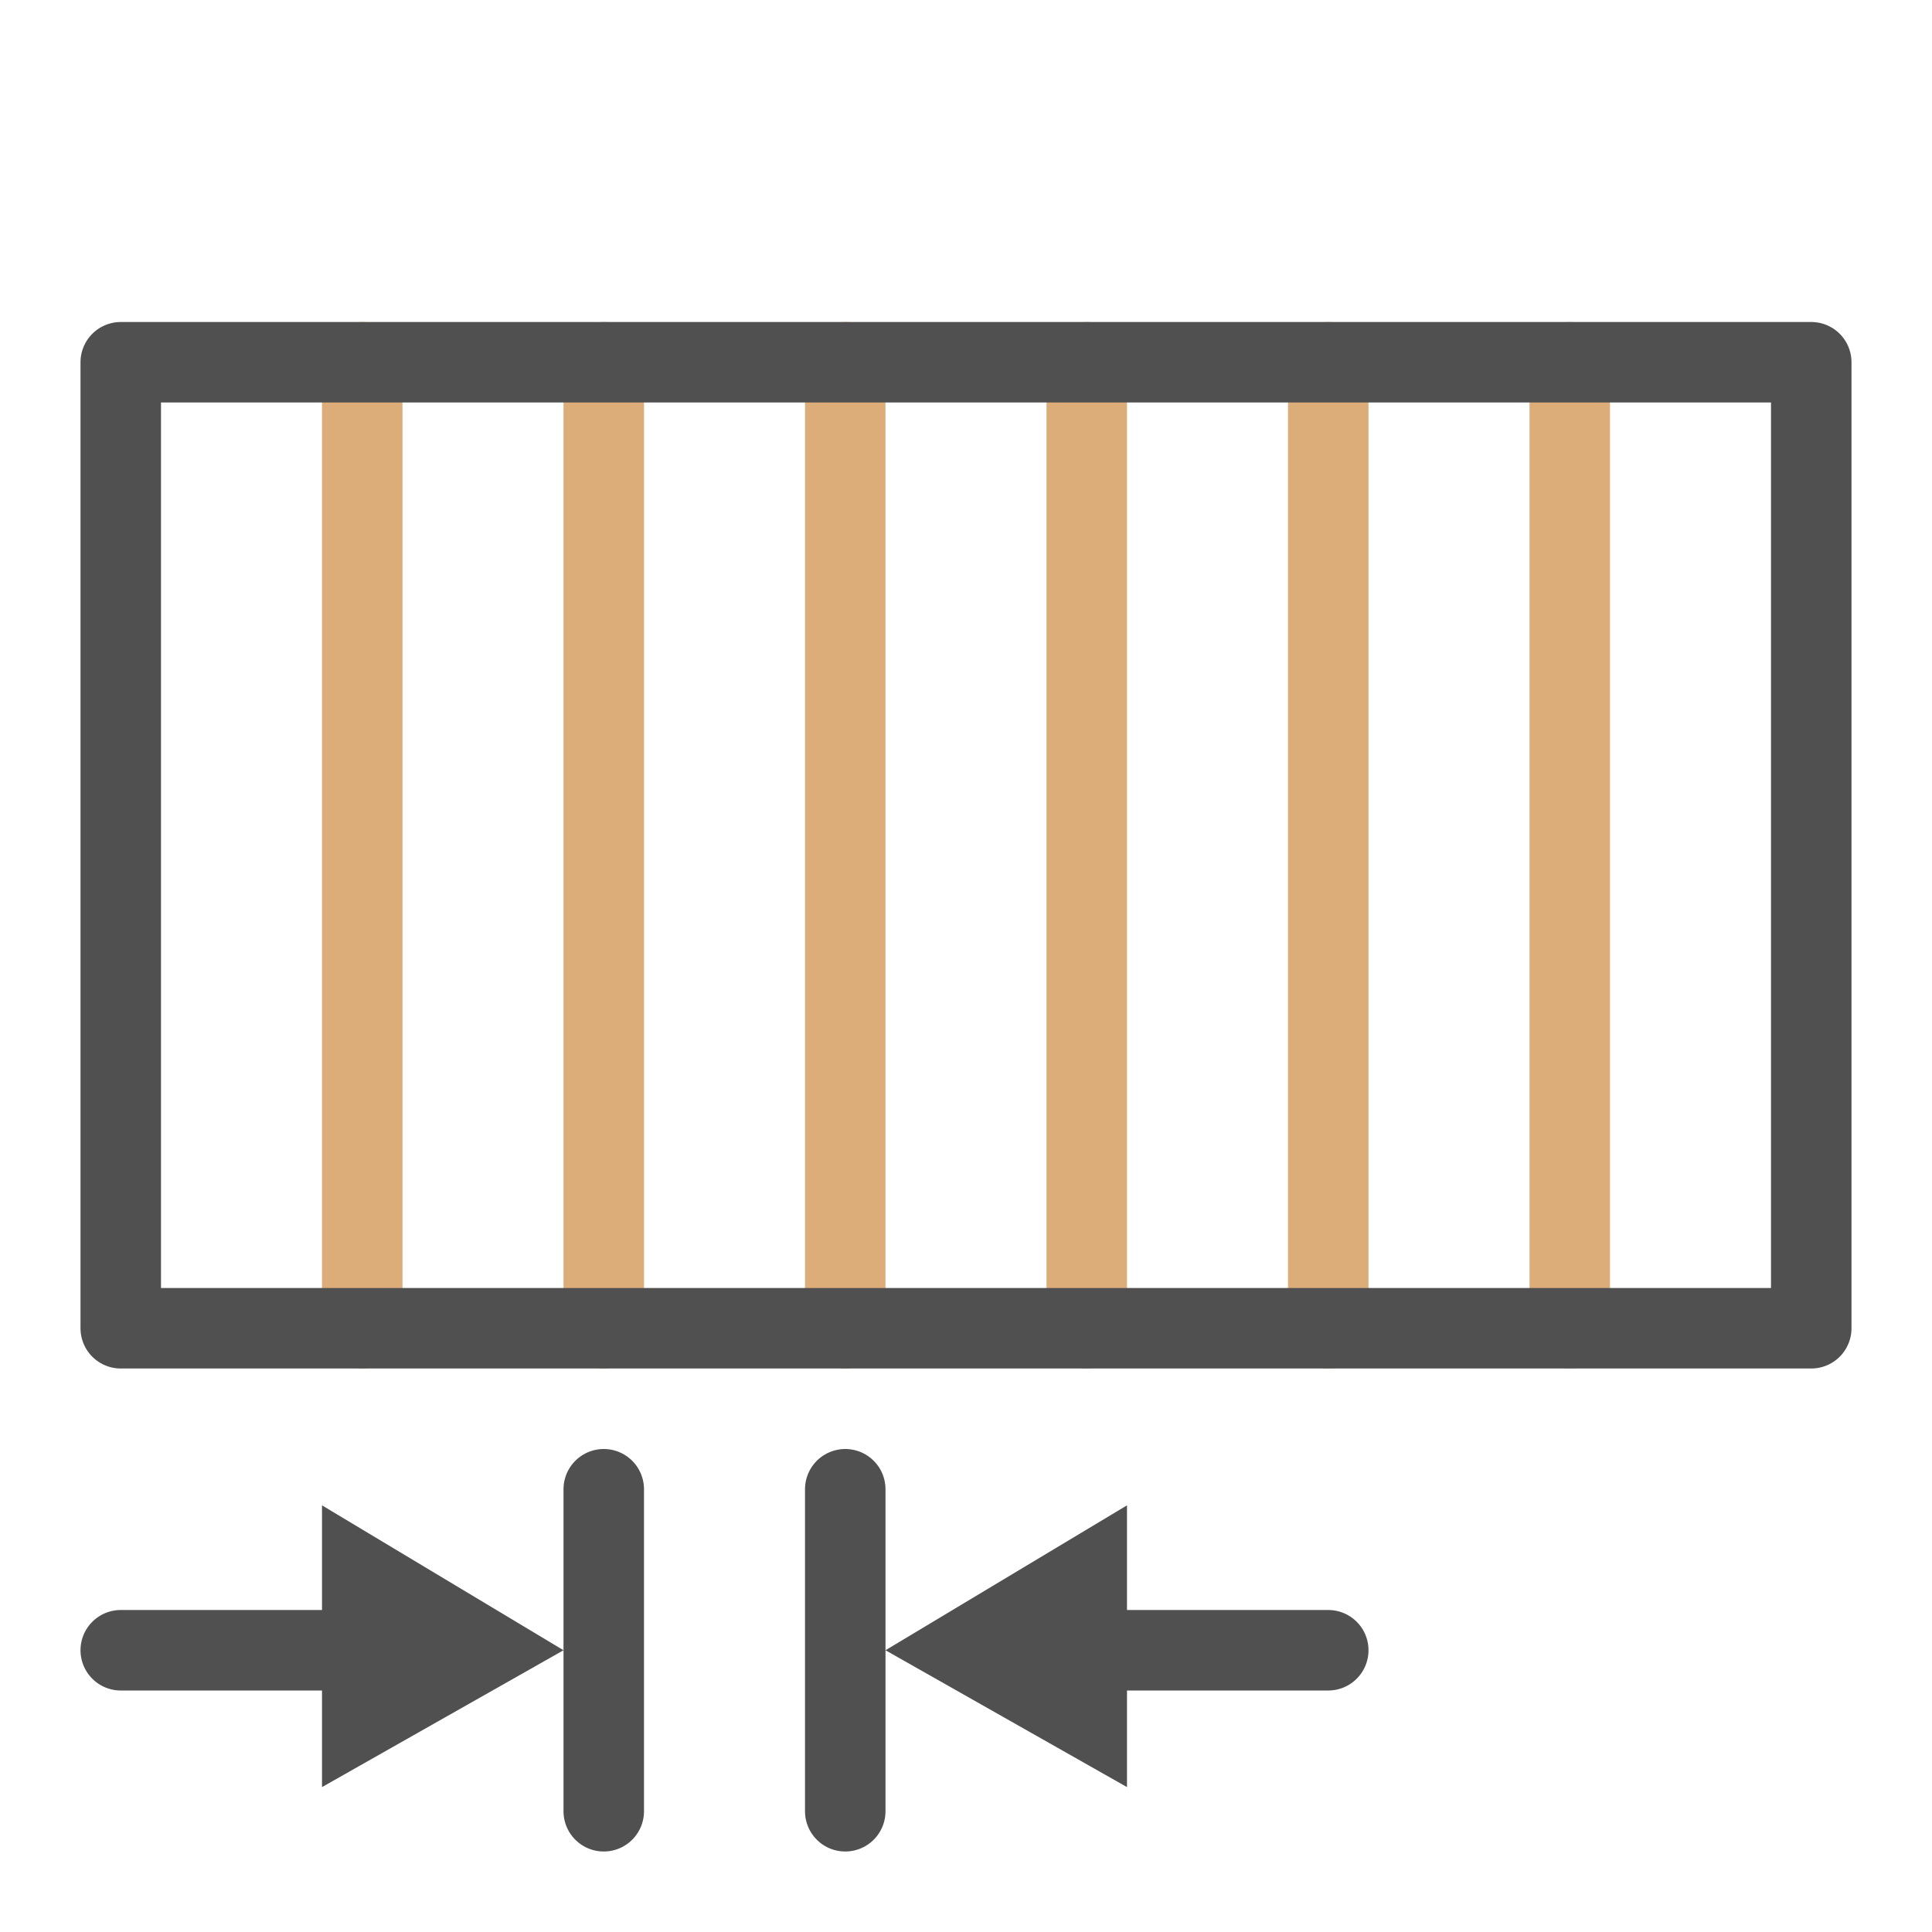 <?xml version="1.0" encoding="utf-8"?>
<!-- Generator: Adobe Illustrator 26.3.1, SVG Export Plug-In . SVG Version: 6.00 Build 0)  -->
<svg version="1.1" id="icon" xmlns="http://www.w3.org/2000/svg" xmlns:xlink="http://www.w3.org/1999/xlink" x="0px" y="0px"
	 viewBox="0 0 24 24" style="enable-background:new 0 0 24 24;" xml:space="preserve">
<style type="text/css">
	.st0{fill:none;stroke:#dcad79;stroke-linecap:round;stroke-linejoin:round;}
	.st1{fill:none;stroke:#505050;stroke-linecap:round;stroke-linejoin:round;}
	.st2{fill:#505050;}
	.st3{fill:none;stroke:#505050;stroke-linecap:round;stroke-miterlimit:10;}
</style>
<g id="optimiert">
	<line class="st0" x1="4.5" y1="16.5" x2="4.5" y2="4.5"/>
</g>
<g id="optimiert-2">
	<line class="st0" x1="7.5" y1="16.5" x2="7.5" y2="4.5"/>
</g>
<g id="optimiert-3">
	<line class="st0" x1="10.5" y1="16.5" x2="10.5" y2="4.5"/>
</g>
<g id="optimiert-4">
	<line class="st0" x1="13.5" y1="16.5" x2="13.5" y2="4.5"/>
</g>
<g id="optimiert-5">
	<line class="st0" x1="16.5" y1="16.5" x2="16.5" y2="4.5"/>
</g>
<g id="optimiert-6">
	<line class="st0" x1="19.5" y1="16.5" x2="19.5" y2="4.5"/>
</g>
<rect x="1.5" y="4.5" class="st1" width="21" height="12"/>
<line class="st1" x1="7.5" y1="18.5" x2="7.5" y2="22.5"/>
<polygon class="st2" points="14,18.7 11,20.5 14,22.2 "/>
<polygon class="st2" points="4,18.7 7,20.5 4,22.2 "/>
<line class="st3" x1="1.5" y1="20.5" x2="4.5" y2="20.5"/>
<line class="st1" x1="10.5" y1="18.5" x2="10.5" y2="22.5"/>
<line class="st3" x1="13.5" y1="20.5" x2="16.5" y2="20.5"/>
</svg>

